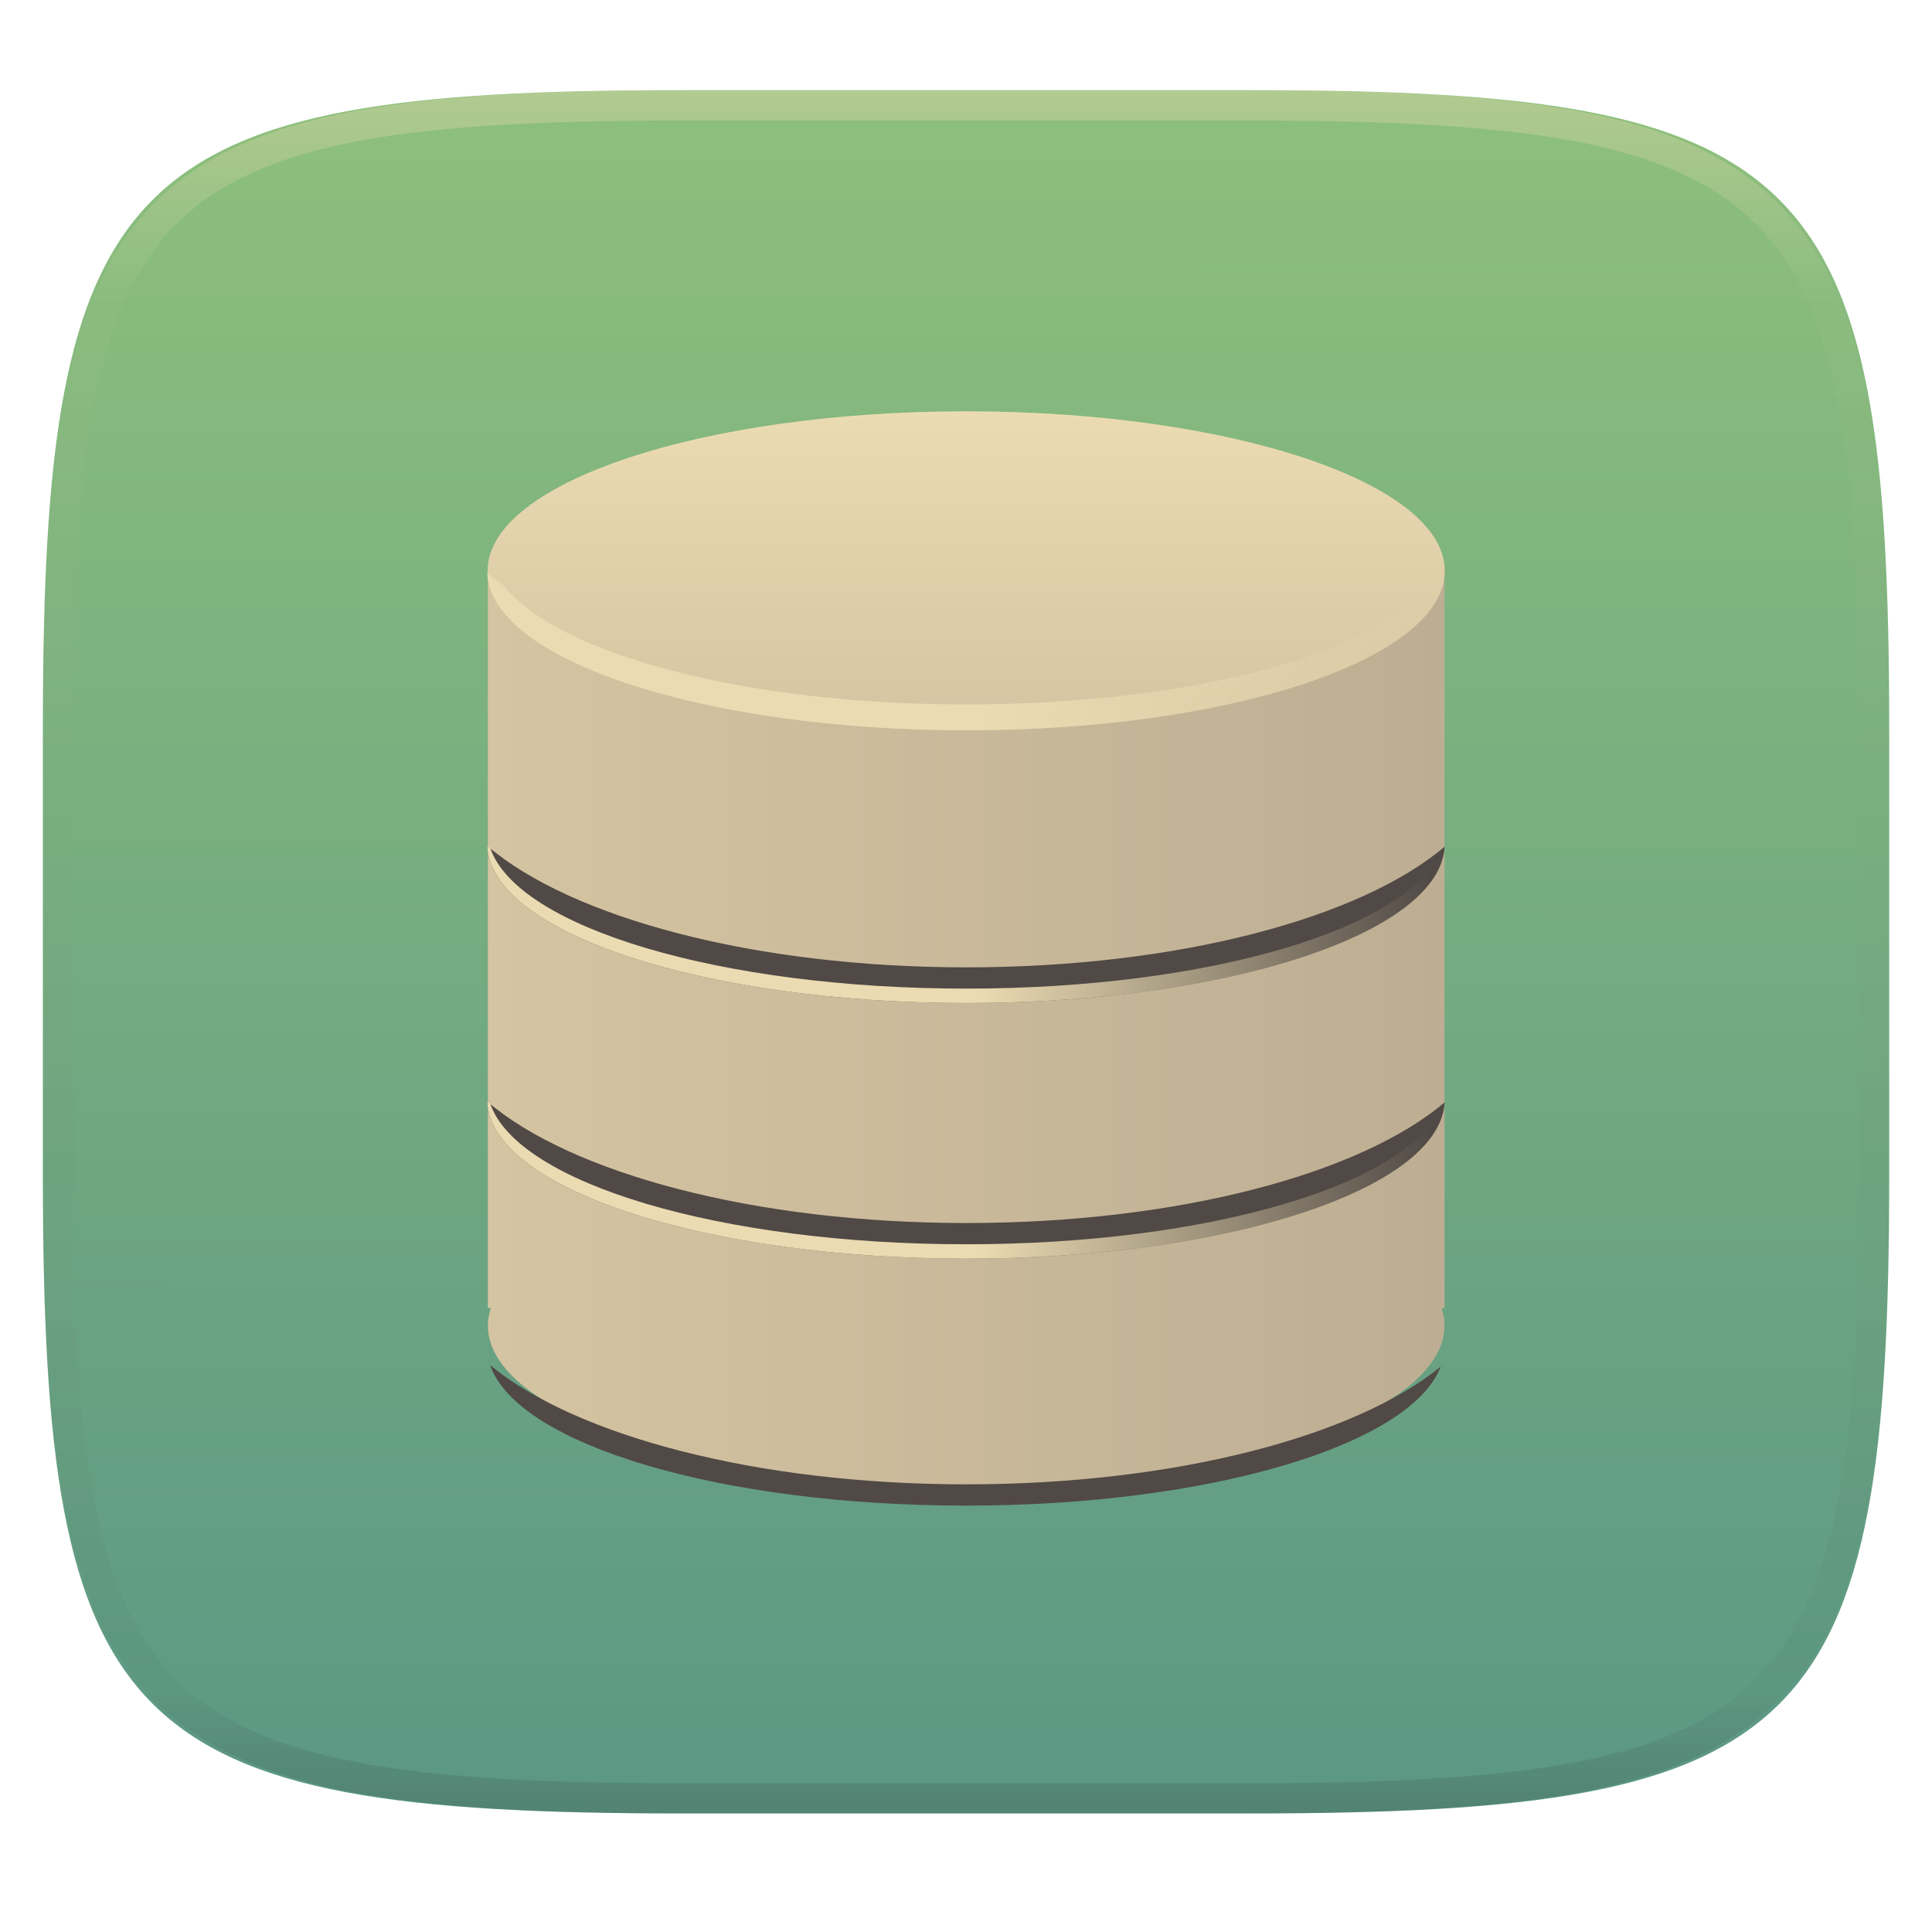 <svg xmlns="http://www.w3.org/2000/svg" style="isolation:isolate" width="256" height="256" viewBox="0 0 256 256">
 <g filter="url(#WY1HjX5bjBgy0mlGoFbmZeofXZ3aOGNo)">
  <linearGradient id="_lgradient_27" x1="0" x2="-.001" y1="0" y2="1.426" gradientTransform="matrix(244.648,0,0,228.338,5.68,11.95)" gradientUnits="userSpaceOnUse">
   <stop offset="0%" style="stop-color:#8ec07c"/>
   <stop offset="100%" style="stop-color:#458588"/>
  </linearGradient>
  <path fill="url(#_lgradient_27)" d="M 165.689 11.95 C 239.745 11.95 250.328 22.507 250.328 96.494 L 250.328 155.745 C 250.328 229.731 239.745 240.288 165.689 240.288 L 90.319 240.288 C 16.264 240.288 5.68 229.731 5.68 155.745 L 5.68 96.494 C 5.68 22.507 16.264 11.95 90.319 11.95 L 165.689 11.95 Z"/>
 </g>
 <g opacity=".4">
  <linearGradient id="_lgradient_28" x1=".517" x2=".517" y1="0" y2="1" gradientTransform="matrix(244.65,0,0,228.34,5.68,11.95)" gradientUnits="userSpaceOnUse">
   <stop offset="0%" style="stop-color:#ebdbb2"/>
   <stop offset="12.5%" stop-opacity=".098" style="stop-color:#ebdbb2"/>
   <stop offset="92.5%" stop-opacity=".098" style="stop-color:#282828"/>
   <stop offset="100%" stop-opacity=".498" style="stop-color:#282828"/>
  </linearGradient>
  <path fill="url(#_lgradient_28)" fill-rule="evenodd" d="M 165.068 11.951 C 169.396 11.941 173.724 11.991 178.052 12.089 C 181.927 12.167 185.803 12.315 189.678 12.541 C 193.131 12.737 196.583 13.022 200.026 13.395 C 203.085 13.73 206.144 14.181 209.174 14.741 C 211.889 15.243 214.574 15.881 217.22 16.657 C 219.62 17.355 221.971 18.219 224.243 19.241 C 226.358 20.184 228.384 21.304 230.302 22.591 C 232.142 23.829 233.863 25.244 235.437 26.806 C 237.001 28.378 238.417 30.088 239.656 31.925 C 240.945 33.841 242.066 35.865 243.02 37.967 C 244.043 40.247 244.909 42.585 245.617 44.972 C 246.394 47.615 247.034 50.297 247.535 53.009 C 248.096 56.035 248.548 59.081 248.883 62.136 C 249.257 65.575 249.542 69.014 249.739 72.462 C 249.965 76.323 250.112 80.194 250.201 84.055 C 250.289 88.378 250.339 92.701 250.329 97.014 L 250.329 155.226 C 250.339 159.549 250.289 163.862 250.201 168.185 C 250.112 172.056 249.965 175.917 249.739 179.778 C 249.542 183.226 249.257 186.675 248.883 190.104 C 248.548 193.159 248.096 196.215 247.535 199.241 C 247.034 201.943 246.394 204.625 245.617 207.268 C 244.909 209.655 244.043 212.003 243.02 214.273 C 242.066 216.385 240.945 218.399 239.656 220.315 C 238.417 222.152 237.001 223.872 235.437 225.434 C 233.863 226.996 232.142 228.411 230.302 229.649 C 228.384 230.936 226.358 232.056 224.243 232.999 C 221.971 234.021 219.62 234.885 217.22 235.593 C 214.574 236.369 211.889 237.007 209.174 237.499 C 206.144 238.068 203.085 238.51 200.026 238.845 C 196.583 239.218 193.131 239.503 189.678 239.699 C 185.803 239.925 181.927 240.073 178.052 240.161 C 173.724 240.249 169.396 240.299 165.068 240.289 L 90.942 240.289 C 86.614 240.299 82.286 240.249 77.958 240.161 C 74.083 240.073 70.207 239.925 66.332 239.699 C 62.879 239.503 59.427 239.218 55.984 238.845 C 52.925 238.51 49.866 238.068 46.836 237.499 C 44.121 237.007 41.436 236.369 38.79 235.593 C 36.39 234.885 34.039 234.021 31.767 232.999 C 29.652 232.056 27.626 230.936 25.708 229.649 C 23.868 228.411 22.147 226.996 20.573 225.434 C 19.009 223.872 17.593 222.152 16.354 220.315 C 15.065 218.399 13.944 216.385 12.99 214.273 C 11.967 212.003 11.101 209.655 10.393 207.268 C 9.616 204.625 8.976 201.943 8.475 199.241 C 7.914 196.215 7.462 193.159 7.127 190.104 C 6.753 186.675 6.468 183.226 6.271 179.778 C 6.045 175.917 5.898 172.056 5.809 168.185 C 5.721 163.862 5.671 159.549 5.681 155.226 L 5.681 97.014 C 5.671 92.701 5.721 88.378 5.809 84.055 C 5.898 80.194 6.045 76.323 6.271 72.462 C 6.468 69.014 6.753 65.575 7.127 62.136 C 7.462 59.081 7.914 56.035 8.475 53.009 C 8.976 50.297 9.616 47.615 10.393 44.972 C 11.101 42.585 11.967 40.247 12.99 37.967 C 13.944 35.865 15.065 33.841 16.354 31.925 C 17.593 30.088 19.009 28.378 20.573 26.806 C 22.147 25.244 23.868 23.829 25.708 22.591 C 27.626 21.304 29.652 20.184 31.767 19.241 C 34.039 18.219 36.39 17.355 38.79 16.657 C 41.436 15.881 44.121 15.243 46.836 14.741 C 49.866 14.181 52.925 13.73 55.984 13.395 C 59.427 13.022 62.879 12.737 66.332 12.541 C 70.207 12.315 74.083 12.167 77.958 12.089 C 82.286 11.991 86.614 11.941 90.942 11.951 L 165.068 11.951 Z M 165.078 15.96 C 169.376 15.95 173.675 15.999 177.973 16.087 C 181.8 16.176 185.626 16.323 189.452 16.539 C 192.836 16.736 196.219 17.011 199.583 17.384 C 202.554 17.699 205.515 18.131 208.446 18.681 C 211.023 19.153 213.58 19.762 216.099 20.499 C 218.322 21.147 220.495 21.953 222.6 22.896 C 224.509 23.751 226.338 24.763 228.069 25.922 C 229.692 27.013 231.207 28.26 232.594 29.646 C 233.981 31.031 235.23 32.544 236.332 34.165 C 237.492 35.894 238.506 37.712 239.361 39.608 C 240.306 41.72 241.112 43.892 241.761 46.102 C 242.509 48.617 243.109 51.162 243.591 53.736 C 244.132 56.664 244.565 59.611 244.889 62.578 C 245.263 65.938 245.539 69.308 245.735 72.688 C 245.952 76.51 246.109 80.322 246.188 84.144 C 246.276 88.437 246.325 92.721 246.325 97.014 C 246.325 97.014 246.325 97.014 246.325 97.014 L 246.325 155.226 C 246.325 155.226 246.325 155.226 246.325 155.226 C 246.325 159.519 246.276 163.803 246.188 168.096 C 246.109 171.918 245.952 175.74 245.735 179.552 C 245.539 182.932 245.263 186.302 244.889 189.672 C 244.565 192.629 244.132 195.576 243.591 198.504 C 243.109 201.078 242.509 203.623 241.761 206.138 C 241.112 208.358 240.306 210.52 239.361 212.632 C 238.506 214.528 237.492 216.356 236.332 218.075 C 235.23 219.706 233.981 221.219 232.594 222.604 C 231.207 223.98 229.692 225.227 228.069 226.318 C 226.338 227.477 224.509 228.489 222.6 229.344 C 220.495 230.297 218.322 231.093 216.099 231.741 C 213.58 232.478 211.023 233.087 208.446 233.559 C 205.515 234.109 202.554 234.541 199.583 234.865 C 196.219 235.229 192.836 235.514 189.452 235.701 C 185.626 235.917 181.8 236.074 177.973 236.153 C 173.675 236.251 169.376 236.29 165.078 236.29 C 165.078 236.29 165.078 236.29 165.068 236.29 L 90.942 236.29 C 90.932 236.29 90.932 236.29 90.932 236.29 C 86.634 236.29 82.335 236.251 78.037 236.153 C 74.21 236.074 70.384 235.917 66.558 235.701 C 63.174 235.514 59.791 235.229 56.427 234.865 C 53.456 234.541 50.495 234.109 47.564 233.559 C 44.987 233.087 42.43 232.478 39.911 231.741 C 37.688 231.093 35.515 230.297 33.41 229.344 C 31.501 228.489 29.672 227.477 27.941 226.318 C 26.318 225.227 24.803 223.98 23.416 222.604 C 22.029 221.219 20.78 219.706 19.678 218.075 C 18.518 216.356 17.504 214.528 16.649 212.632 C 15.704 210.52 14.898 208.358 14.249 206.138 C 13.501 203.623 12.901 201.078 12.419 198.504 C 11.878 195.576 11.445 192.629 11.121 189.672 C 10.747 186.302 10.472 182.932 10.275 179.552 C 10.058 175.74 9.901 171.918 9.822 168.096 C 9.734 163.803 9.685 159.519 9.685 155.226 C 9.685 155.226 9.685 155.226 9.685 155.226 L 9.685 97.014 C 9.685 97.014 9.685 97.014 9.685 97.014 C 9.685 92.721 9.734 88.437 9.822 84.144 C 9.901 80.322 10.058 76.51 10.275 72.688 C 10.472 69.308 10.747 65.938 11.121 62.578 C 11.445 59.611 11.878 56.664 12.419 53.736 C 12.901 51.162 13.501 48.617 14.249 46.102 C 14.898 43.892 15.704 41.72 16.649 39.608 C 17.504 37.712 18.518 35.894 19.678 34.165 C 20.78 32.544 22.029 31.031 23.416 29.646 C 24.803 28.26 26.318 27.013 27.941 25.922 C 29.672 24.763 31.501 23.751 33.41 22.896 C 35.515 21.953 37.688 21.147 39.911 20.499 C 42.43 19.762 44.987 19.153 47.564 18.681 C 50.495 18.131 53.456 17.699 56.427 17.384 C 59.791 17.011 63.174 16.736 66.558 16.539 C 70.384 16.323 74.21 16.176 78.037 16.087 C 82.335 15.999 86.634 15.95 90.932 15.96 C 90.932 15.96 90.932 15.96 90.942 15.96 L 165.068 15.96 C 165.078 15.96 165.078 15.96 165.078 15.96 Z"/>
 </g>
 <g>
  <linearGradient id="_lgradient_29" x1="0" x2="1" y1="1" y2="1" gradientTransform="matrix(126.757,0,0,120.314,64.648,76.456)" gradientUnits="userSpaceOnUse">
   <stop offset="0%" style="stop-color:#d5c4a1"/>
   <stop offset="100%" style="stop-color:#bdae93"/>
  </linearGradient>
  <path fill="url(#_lgradient_29)" d="M 64.648 76.456 L 64.648 173.329 L 65.05 173.329 C 64.791 174.106 64.648 174.844 64.648 175.643 C 64.648 187.317 93.005 196.77 128.026 196.77 C 163.049 196.77 191.405 187.317 191.405 175.643 C 191.405 174.843 191.264 174.107 191.003 173.329 L 191.405 173.329 L 191.405 76.456 L 64.648 76.456 Z"/>
  <linearGradient id="_lgradient_30" x1="0" x2="0" y1="0" y2="1" gradientTransform="matrix(126.827,0,0,42.274,64.61,54.5)" gradientUnits="userSpaceOnUse">
   <stop offset="0%" style="stop-color:#ebdbb2"/>
   <stop offset="100%" style="stop-color:#d5c4a1"/>
  </linearGradient>
  <path fill="url(#_lgradient_30)" d="M 191.437 75.637 C 191.437 87.311 163.046 96.774 128.024 96.774 C 93 96.774 64.61 87.311 64.61 75.637 C 64.61 63.963 93 54.5 128.024 54.5 C 163.046 54.5 191.437 63.963 191.437 75.637 Z"/>
  <path fill="#504945" d="M 64.563 145.959 C 65.037 157.498 93.317 166.784 128.044 166.784 C 162.67 166.784 190.793 157.553 191.425 146.061 C 180.313 155.512 156.144 162.057 128.044 162.057 C 99.887 162.057 75.644 155.442 64.563 145.96 L 64.563 145.959 Z"/>
  <linearGradient id="_lgradient_31" x1=".511" x2="1" y1=".853" y2=".844" gradientTransform="matrix(126.861,0,0,20.825,64.563,75.941)" gradientUnits="userSpaceOnUse">
   <stop offset="0%" style="stop-color:#ebdbb2"/>
   <stop offset="100%" stop-opacity="0" style="stop-color:#ebdbb2"/>
  </linearGradient>
  <path fill="url(#_lgradient_31)" d="M 64.563 75.941 C 65.037 87.478 93.317 96.766 128.044 96.766 C 162.67 96.766 190.793 87.534 191.425 76.041 C 190.73 76.632 190.005 77.185 189.211 77.752 L 189.11 77.853 C 181.731 86.793 157.229 93.345 128.045 93.345 C 98.678 93.345 74.006 86.679 66.779 77.651 L 66.577 77.45 C 65.874 76.936 65.189 76.474 64.566 75.941 L 64.563 75.941 Z"/>
  <g>
   <path fill="#504945" d="M 64.563 112.083 C 65.037 123.621 93.317 132.908 128.044 132.908 C 162.67 132.908 190.793 123.676 191.425 112.184 C 180.313 121.635 156.144 128.179 128.044 128.179 C 99.887 128.179 75.644 121.566 64.563 112.083 L 64.563 112.083 Z"/>
   <linearGradient id="_lgradient_32" x1=".511" x2="1" y1=".853" y2=".844" gradientTransform="matrix(126.861,0,0,20.825,64.563,112.083)" gradientUnits="userSpaceOnUse">
    <stop offset="0%" style="stop-color:#ebdbb2"/>
    <stop offset="100%" stop-opacity="0" style="stop-color:#ebdbb2"/>
   </linearGradient>
   <path fill="url(#_lgradient_32)" d="M 64.563 112.083 C 65.037 123.621 93.317 132.908 128.044 132.908 C 162.67 132.908 190.793 123.676 191.425 112.184 L 190.921 112.586 C 186.922 122.974 160.304 130.996 128.046 130.996 C 95.49 130.996 68.592 122.912 64.968 112.385 L 64.566 112.084 L 64.563 112.083 Z"/>
  </g>
  <linearGradient id="_lgradient_33" x1=".511" x2="1" y1=".853" y2=".844" gradientTransform="matrix(126.861,0,0,20.825,64.563,145.959)" gradientUnits="userSpaceOnUse">
   <stop offset="0%" style="stop-color:#ebdbb2"/>
   <stop offset="100%" stop-opacity="0" style="stop-color:#ebdbb2"/>
  </linearGradient>
  <path fill="url(#_lgradient_33)" d="M 64.563 145.959 C 65.037 157.498 93.317 166.784 128.044 166.784 C 162.67 166.784 190.793 157.553 191.425 146.061 L 190.921 146.462 C 186.922 156.85 160.304 164.873 128.046 164.873 C 95.49 164.873 68.592 156.789 64.968 146.262 L 64.566 145.96 L 64.563 145.959 Z"/>
  <path fill="#504945" d="M 64.95 180.889 C 68.574 191.415 95.471 199.5 128.027 199.5 C 160.287 199.5 186.904 191.477 190.902 181.089 C 179.582 190.321 155.72 196.683 128.027 196.683 C 100.188 196.683 76.198 190.201 64.95 180.889 Z"/>
 </g>
</svg>
